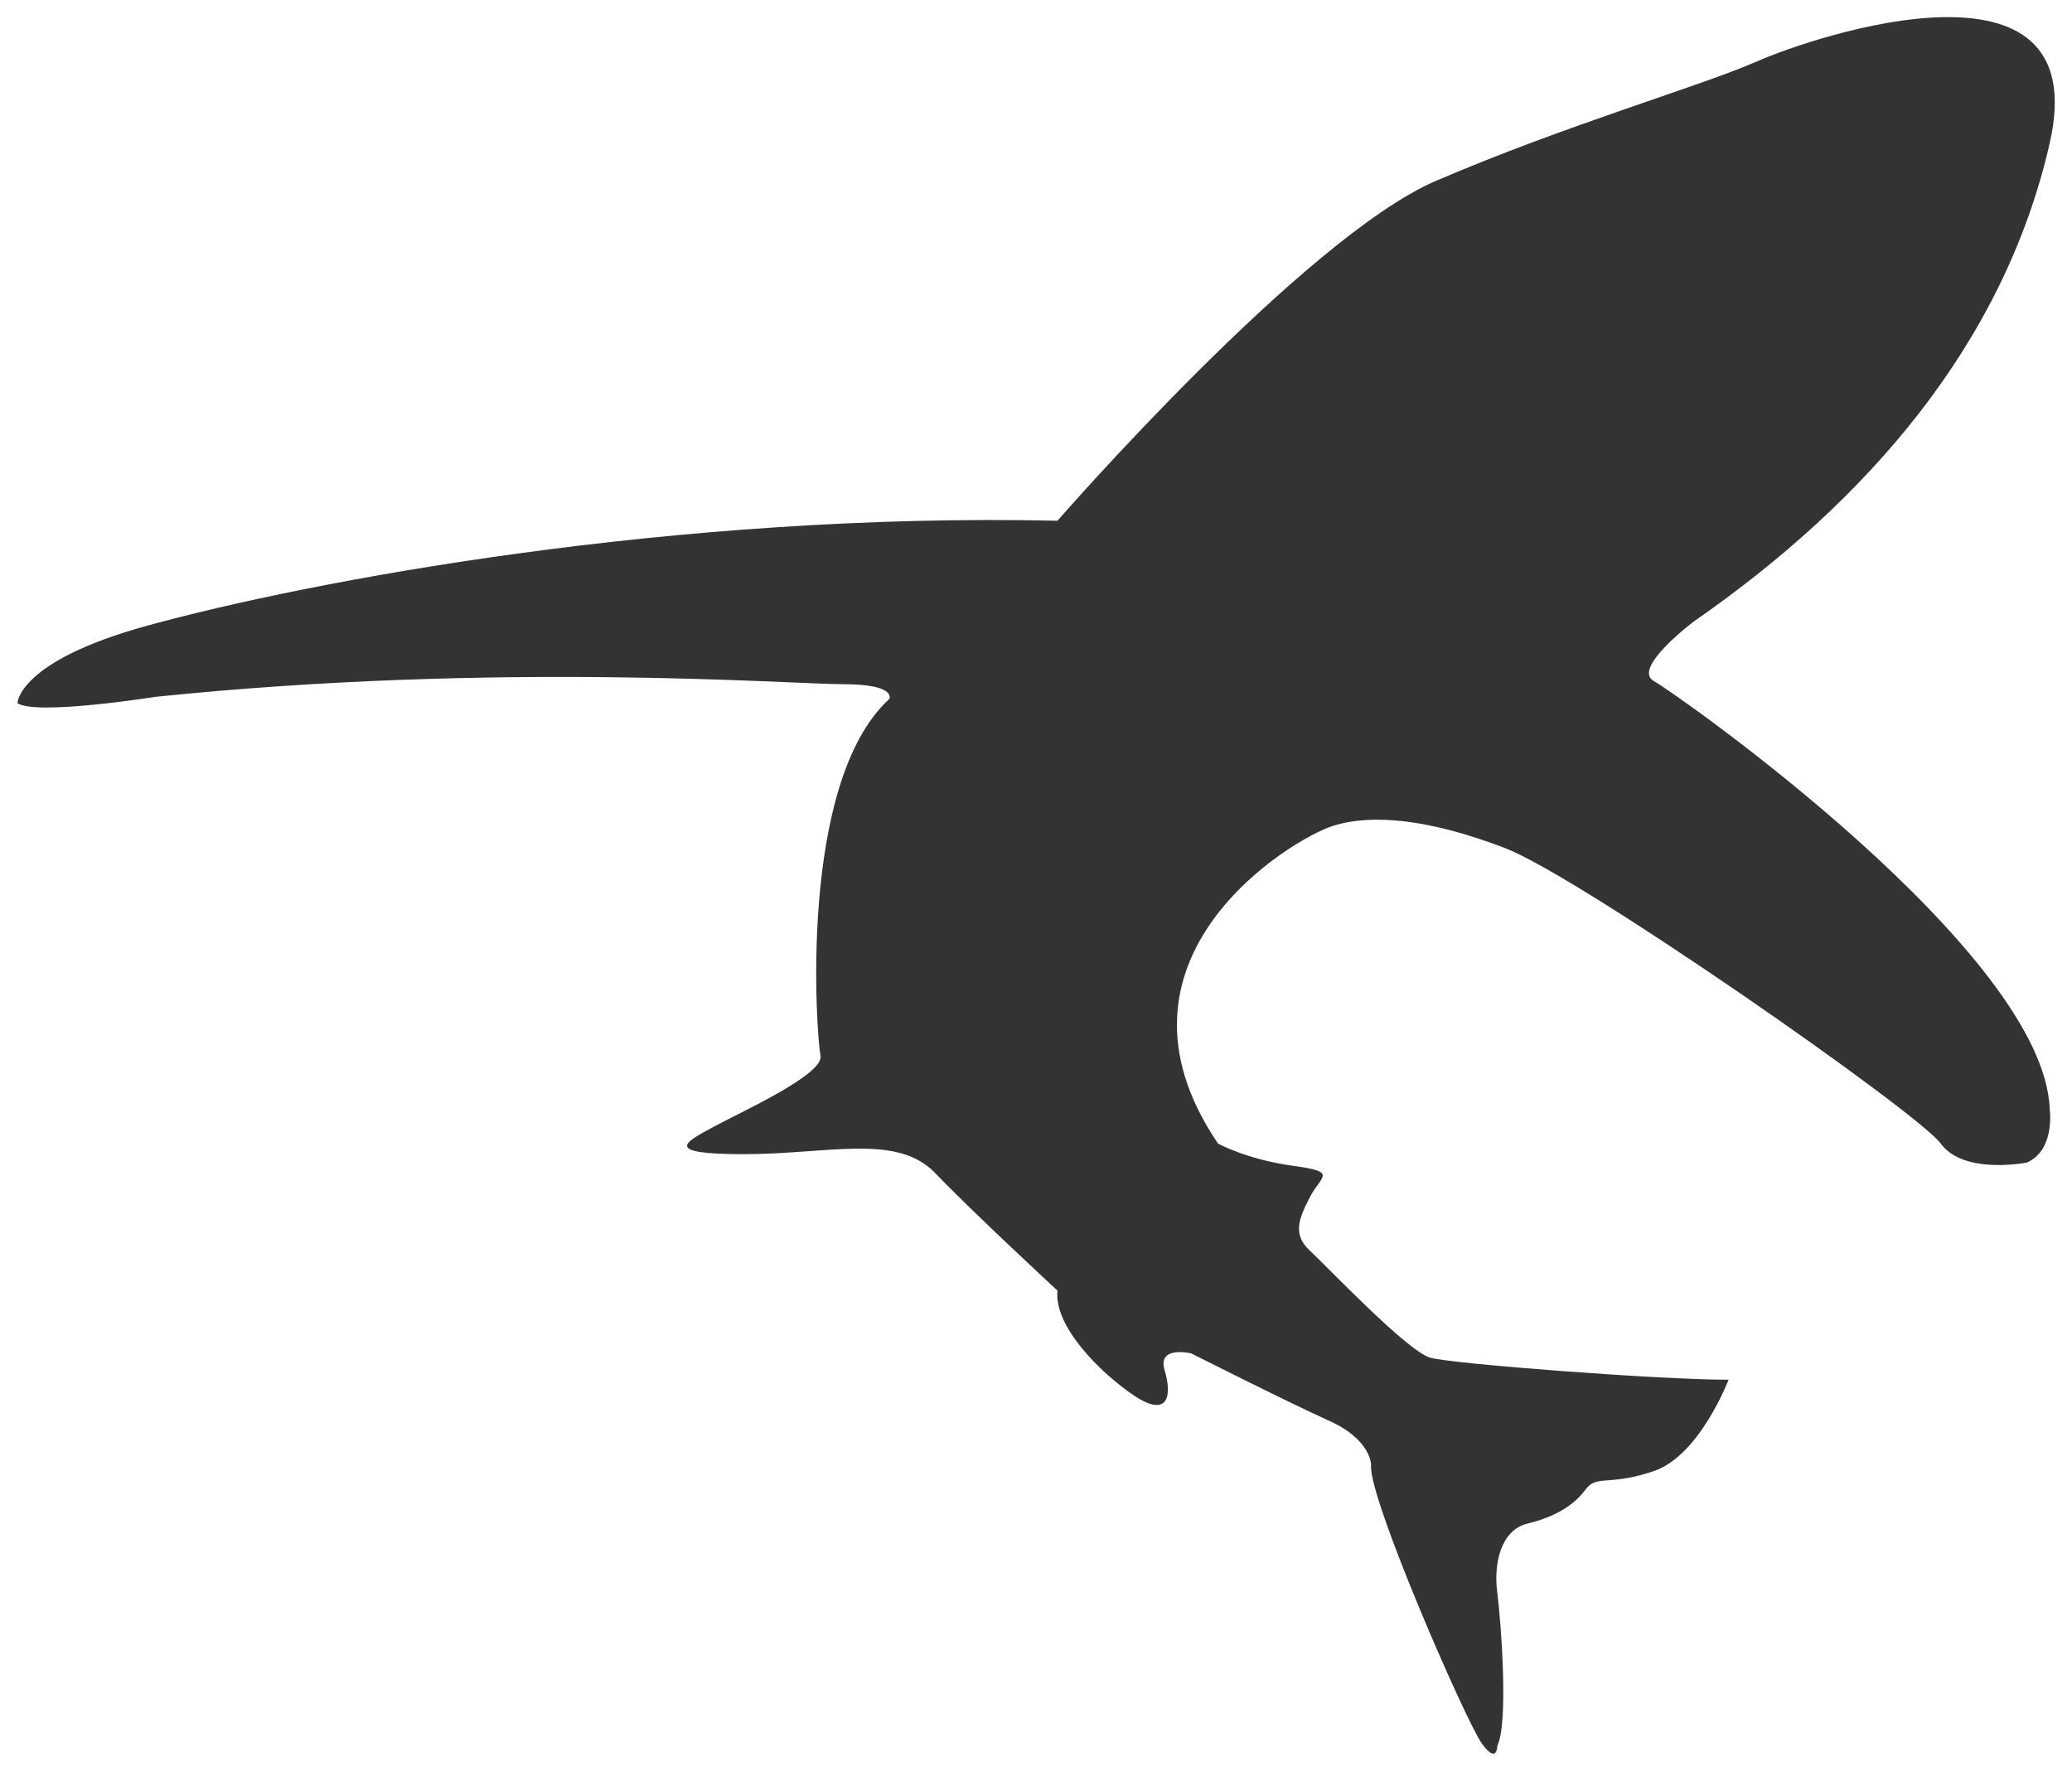 <?xml version="1.0" encoding="UTF-8" standalone="no"?>
<!-- Created with Inkscape (http://www.inkscape.org/) -->

<svg
   xmlns:dc="http://purl.org/dc/elements/1.1/"
   xmlns:cc="http://creativecommons.org/ns#"
   xmlns:rdf="http://www.w3.org/1999/02/22-rdf-syntax-ns#"
   xmlns:svg="http://www.w3.org/2000/svg"
   xmlns="http://www.w3.org/2000/svg"
   xmlns:sodipodi="http://sodipodi.sourceforge.net/DTD/sodipodi-0.dtd"
   xmlns:inkscape="http://www.inkscape.org/namespaces/inkscape"
   width="596.55"
   height="510"
   id="svg3909"
   version="1.1"
   inkscape:version="0.48.1 "
   sodipodi:docname="Neues Dokument 3">
  <defs
     id="defs3911">
    <clipPath
       clipPathUnits="userSpaceOnUse"
       id="clipPath730">
      <path
         inkscape:connector-curvature="0"
         d="m 0,0 648,0 0,491.4 -648,0 L 0,0 z"
         id="path732" />
    </clipPath>
  </defs>
  <sodipodi:namedview
     id="base"
     pagecolor="#ffffff"
     bordercolor="#666666"
     borderopacity="1.0"
     inkscape:pageopacity="0.0"
     inkscape:pageshadow="2"
     inkscape:zoom="1.546"
     inkscape:cx="298.27498"
     inkscape:cy="255"
     inkscape:document-units="px"
     inkscape:current-layer="layer1"
     showgrid="false"
     fit-margin-top="0"
     fit-margin-left="0"
     fit-margin-right="0"
     fit-margin-bottom="0"
     inkscape:window-width="1680"
     inkscape:window-height="990"
     inkscape:window-x="-4"
     inkscape:window-y="-4"
     inkscape:window-maximized="1" />
  <g
     inkscape:label="Ebene 1"
     inkscape:groupmode="layer"
     id="layer1"
     transform="translate(-193.466,-24.239)">
    <g
       id="g726"
       transform="matrix(19.629,0,0,-19.629,-2550.521,5944.351)"
       style="fill:#333333">
      <g
         id="g728"
         clip-path="url(#clipPath730)"
         style="fill:#333333">
        <g
           id="g734"
           transform="translate(164.053,291.608)"
           style="fill:#333333">
          <path
             d="m 0,0 c 0.336,-0.186 5.721,-3.969 5.804,-6.277 0,0 0.085,-0.599 -0.335,-0.784 0,0 -0.925,-0.185 -1.263,0.278 -0.336,0.459 -5.3,3.92 -6.394,4.336 -1.093,0.418 -1.936,0.51 -2.523,0.324 -0.589,-0.184 -3.534,-1.937 -1.684,-4.66 0,0 0.422,-0.232 1.095,-0.325 0.672,-0.092 0.42,-0.138 0.252,-0.461 -0.169,-0.325 -0.252,-0.552 0,-0.784 0.252,-0.233 1.431,-1.478 1.767,-1.571 0.335,-0.092 3.365,-0.323 4.374,-0.323 0,0 -0.42,-1.107 -1.093,-1.339 -0.674,-0.229 -0.842,-0.045 -1.009,-0.277 -0.169,-0.229 -0.451,-0.398 -0.842,-0.492 -0.393,-0.092 -0.506,-0.584 -0.448,-1.015 0.055,-0.431 0.167,-1.909 0,-2.248 0,0 0,-0.275 -0.224,0.031 -0.226,0.308 -1.682,3.634 -1.627,4.094 0,0 0,0.369 -0.617,0.645 -0.617,0.278 -2.019,0.987 -2.019,0.987 0,0 -0.506,0.123 -0.392,-0.248 0.111,-0.369 0.055,-0.706 -0.45,-0.369 -0.504,0.34 -1.177,1.018 -1.122,1.539 0,0 -1.234,1.14 -1.794,1.724 -0.561,0.586 -1.571,0.277 -2.806,0.277 -1.231,0 -0.84,0.185 -0.448,0.399 0.394,0.215 1.627,0.769 1.572,1.047 -0.057,0.275 -0.337,4 1.01,5.232 0,0 0.111,0.216 -0.674,0.216 -0.787,0 -5.046,0.336 -10.097,-0.186 0,0 -1.738,-0.277 -2.017,-0.093 0,0 0,0.615 1.905,1.138 2.387,0.657 7.741,1.663 13.349,1.539 0,0 3.618,4.155 5.553,4.986 1.934,0.83 3.87,1.384 4.71,1.753 C 2.356,9.464 6.478,10.848 5.804,7.894 5.132,4.94 3.113,2.632 0.589,0.88 0.589,0.88 -0.338,0.186 0,0"
             style="fill:#333333;fill-opacity:1;fill-rule:nonzero;stroke:none"
             id="path736"
             inkscape:connector-curvature="0" />
        </g>
      </g>
    </g>
  </g>
</svg>

